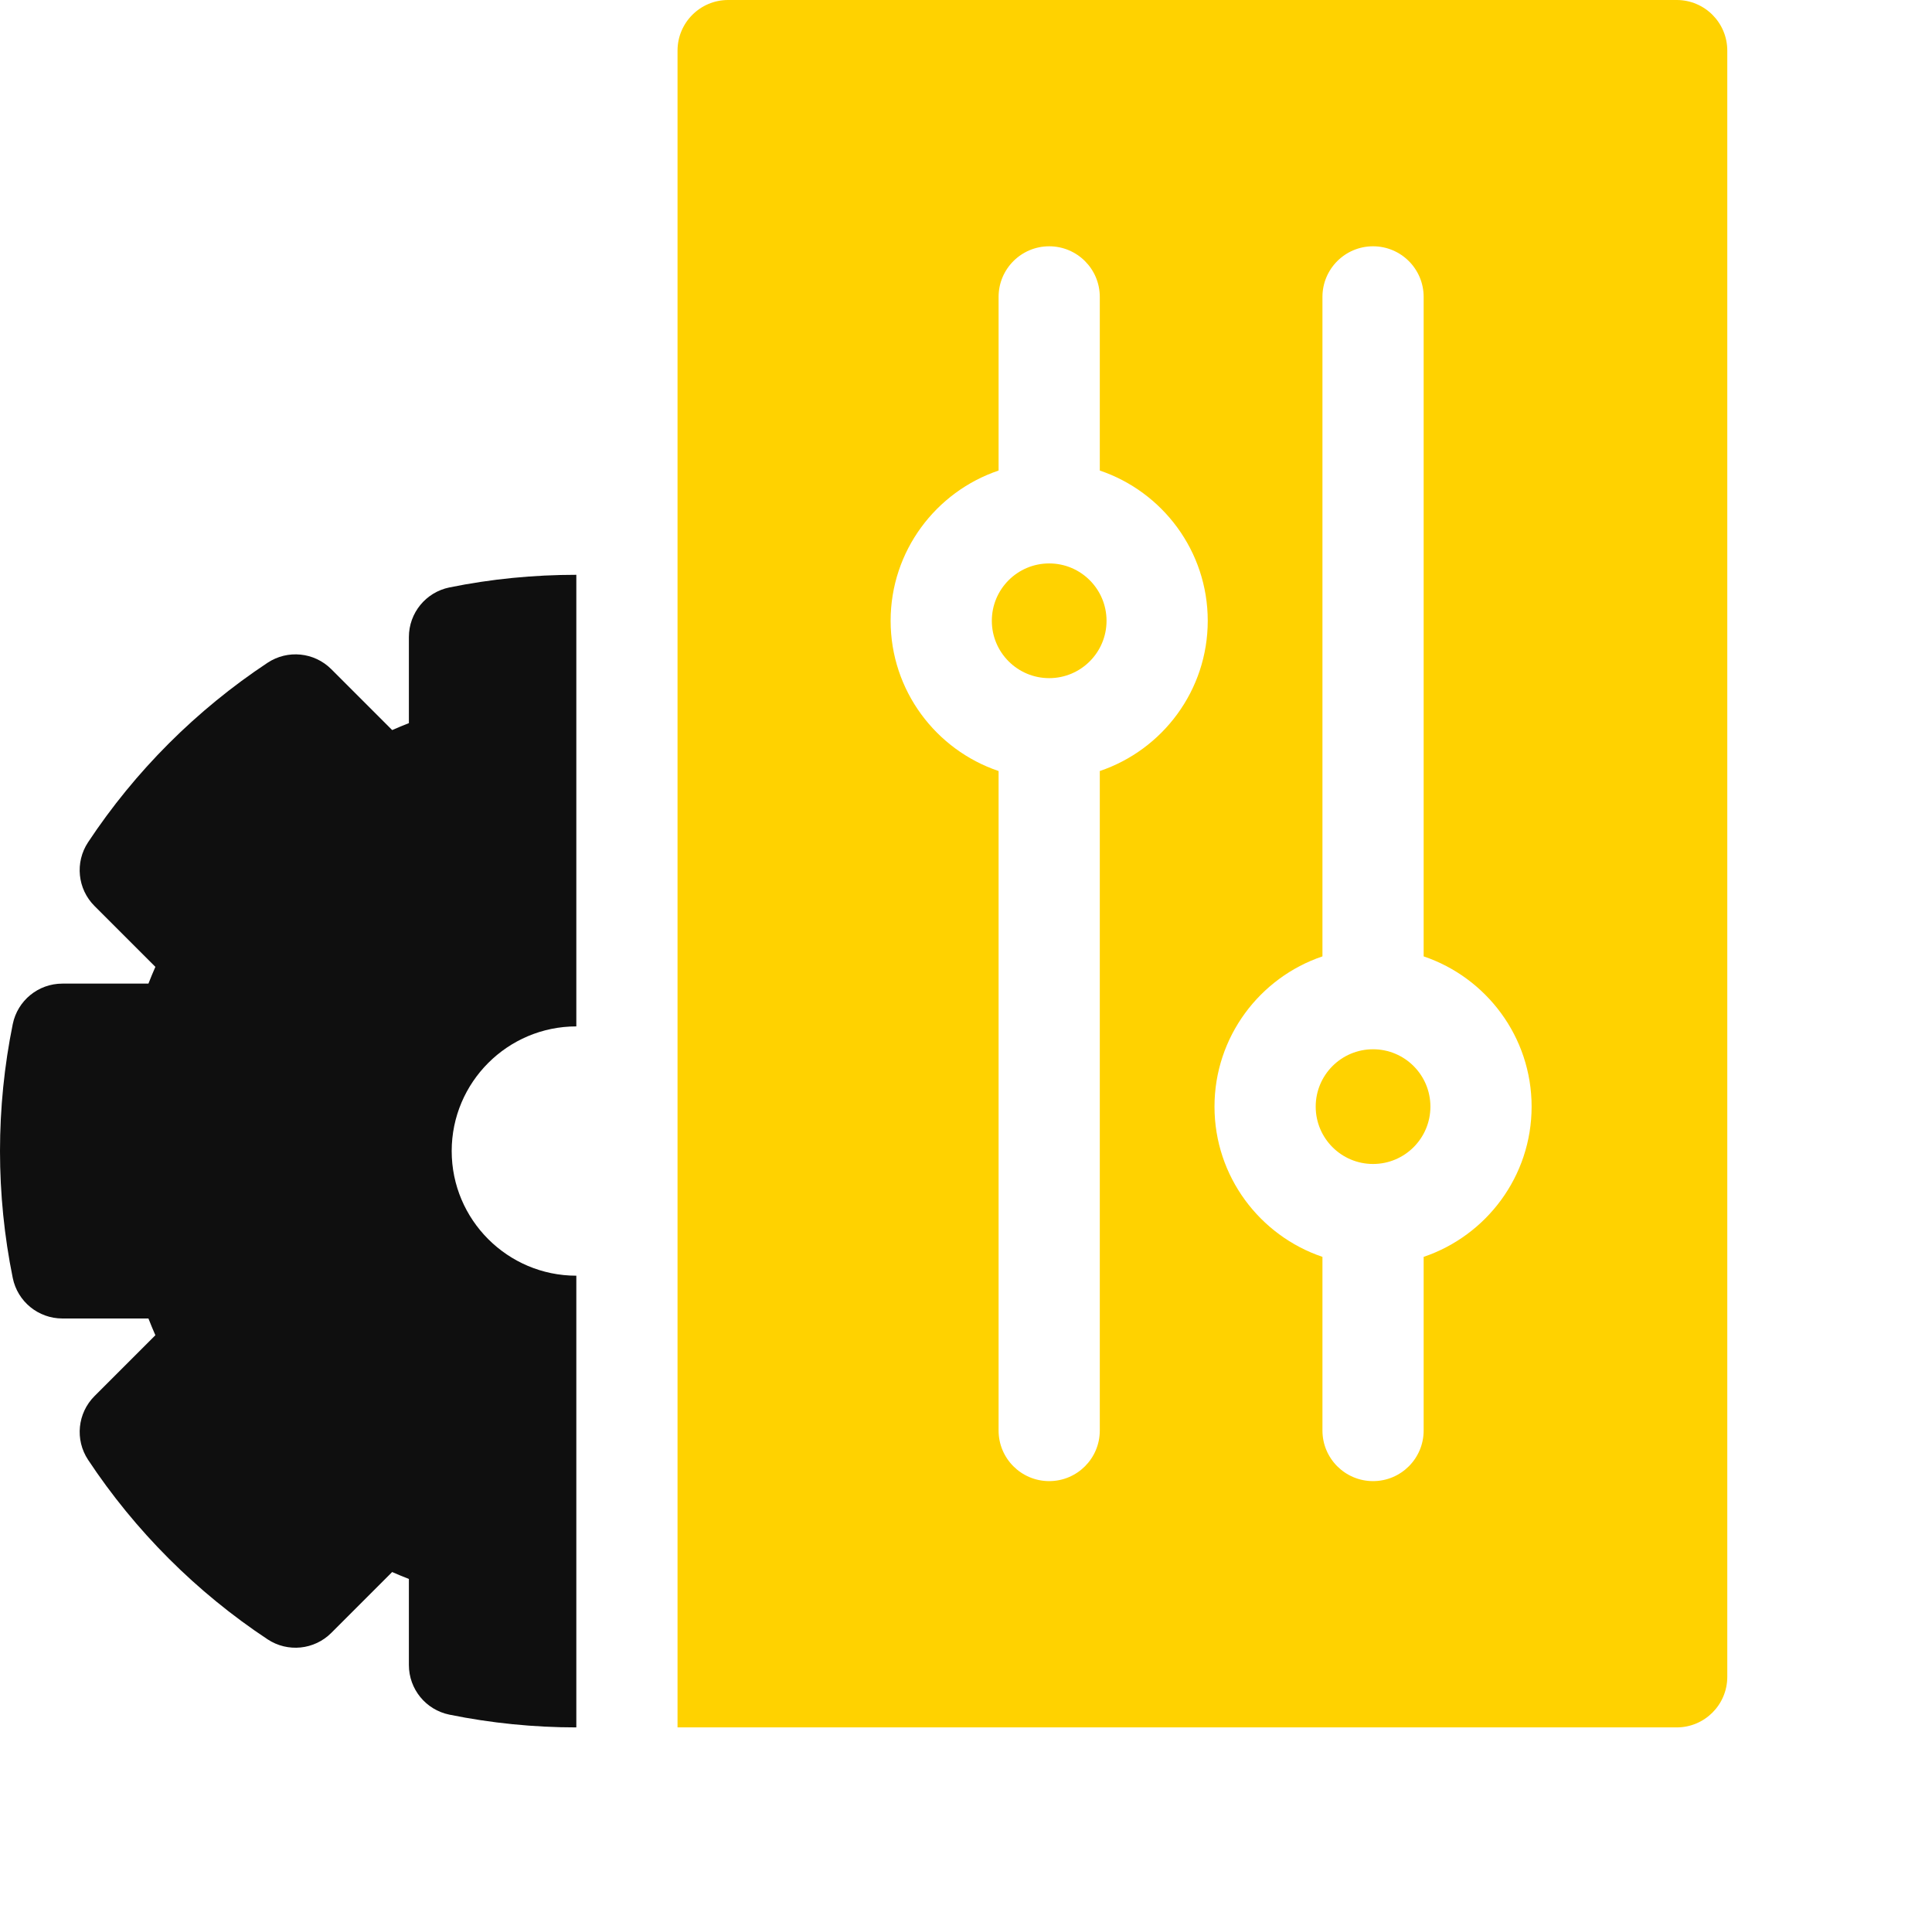 <?xml version="1.0" encoding="UTF-8"?> <svg xmlns="http://www.w3.org/2000/svg" width="151" height="150" viewBox="0 0 151 150" fill="none"> <rect width="151" height="150" fill="white"></rect> <path d="M82.002 52.998C84.478 52.998 86.484 50.991 86.484 48.516C86.484 46.04 84.478 44.033 82.002 44.033C79.526 44.033 77.519 46.04 77.519 48.516C77.519 50.991 79.526 52.998 82.002 52.998Z" fill="#FFD200"></path> <path d="M107.314 90.967C109.79 90.967 111.797 88.96 111.797 86.484C111.797 84.009 109.79 82.002 107.314 82.002C104.839 82.002 102.832 84.009 102.832 86.484C102.832 88.96 104.839 90.967 107.314 90.967Z" fill="#FFD200"></path> <path d="M131.045 0H56.909C54.725 0 52.954 1.771 52.954 3.955V135H131.045C133.229 135 135 133.229 135 131.045V3.955C135 1.771 133.229 0 131.045 0ZM85.957 60.257V111.797C85.957 113.981 84.186 115.752 82.002 115.752C79.818 115.752 78.047 113.981 78.047 111.797V60.257C73.148 58.603 69.609 53.966 69.609 48.516C69.609 43.065 73.148 38.429 78.047 36.774V23.203C78.047 21.019 79.818 19.248 82.002 19.248C84.186 19.248 85.957 21.019 85.957 23.203V36.774C90.856 38.429 94.394 43.065 94.394 48.516C94.394 53.966 90.856 58.603 85.957 60.257ZM111.269 98.226V111.797C111.269 113.981 109.499 115.752 107.314 115.752C105.13 115.752 103.359 113.981 103.359 111.797V98.226C98.46 96.571 94.922 91.935 94.922 86.484C94.922 81.034 98.46 76.397 103.359 74.743V23.203C103.359 21.019 105.13 19.248 107.314 19.248C109.499 19.248 111.269 21.019 111.269 23.203V74.743C116.168 76.397 119.707 81.034 119.707 86.484C119.707 91.935 116.168 96.571 111.269 98.226Z" fill="#FFD200"></path> <path d="M31.958 49.785V56.513C31.518 56.686 31.083 56.867 30.651 57.056L25.892 52.297C24.562 50.968 22.48 50.758 20.912 51.796C18.145 53.627 15.548 55.75 13.192 58.105C10.834 60.463 8.711 63.061 6.883 65.825C5.846 67.393 6.056 69.474 7.385 70.804L12.144 75.562C11.954 75.995 11.773 76.431 11.601 76.871H4.873C2.993 76.871 1.372 78.194 0.997 80.036C0.336 83.284 0 86.622 0 89.956C0 93.291 0.336 96.628 0.997 99.876C1.372 101.719 2.993 103.042 4.873 103.042H11.601C11.773 103.482 11.954 103.918 12.144 104.351L7.386 109.108C6.057 110.438 5.847 112.519 6.884 114.087C8.712 116.851 10.835 119.449 13.194 121.807C15.551 124.165 18.148 126.287 20.913 128.116C22.481 129.154 24.563 128.944 25.892 127.615L30.65 122.857C31.082 123.046 31.518 123.227 31.958 123.4V130.127C31.958 132.007 33.282 133.627 35.124 134.003C38.375 134.665 41.713 135 45.044 135V99.698C39.673 99.698 35.303 95.328 35.303 89.956C35.303 84.585 39.673 80.215 45.044 80.215V44.922C41.707 44.922 38.372 45.247 35.124 45.909C33.282 46.285 31.958 47.905 31.958 49.785V49.785Z" fill="#0F0F0F"></path> </svg> 